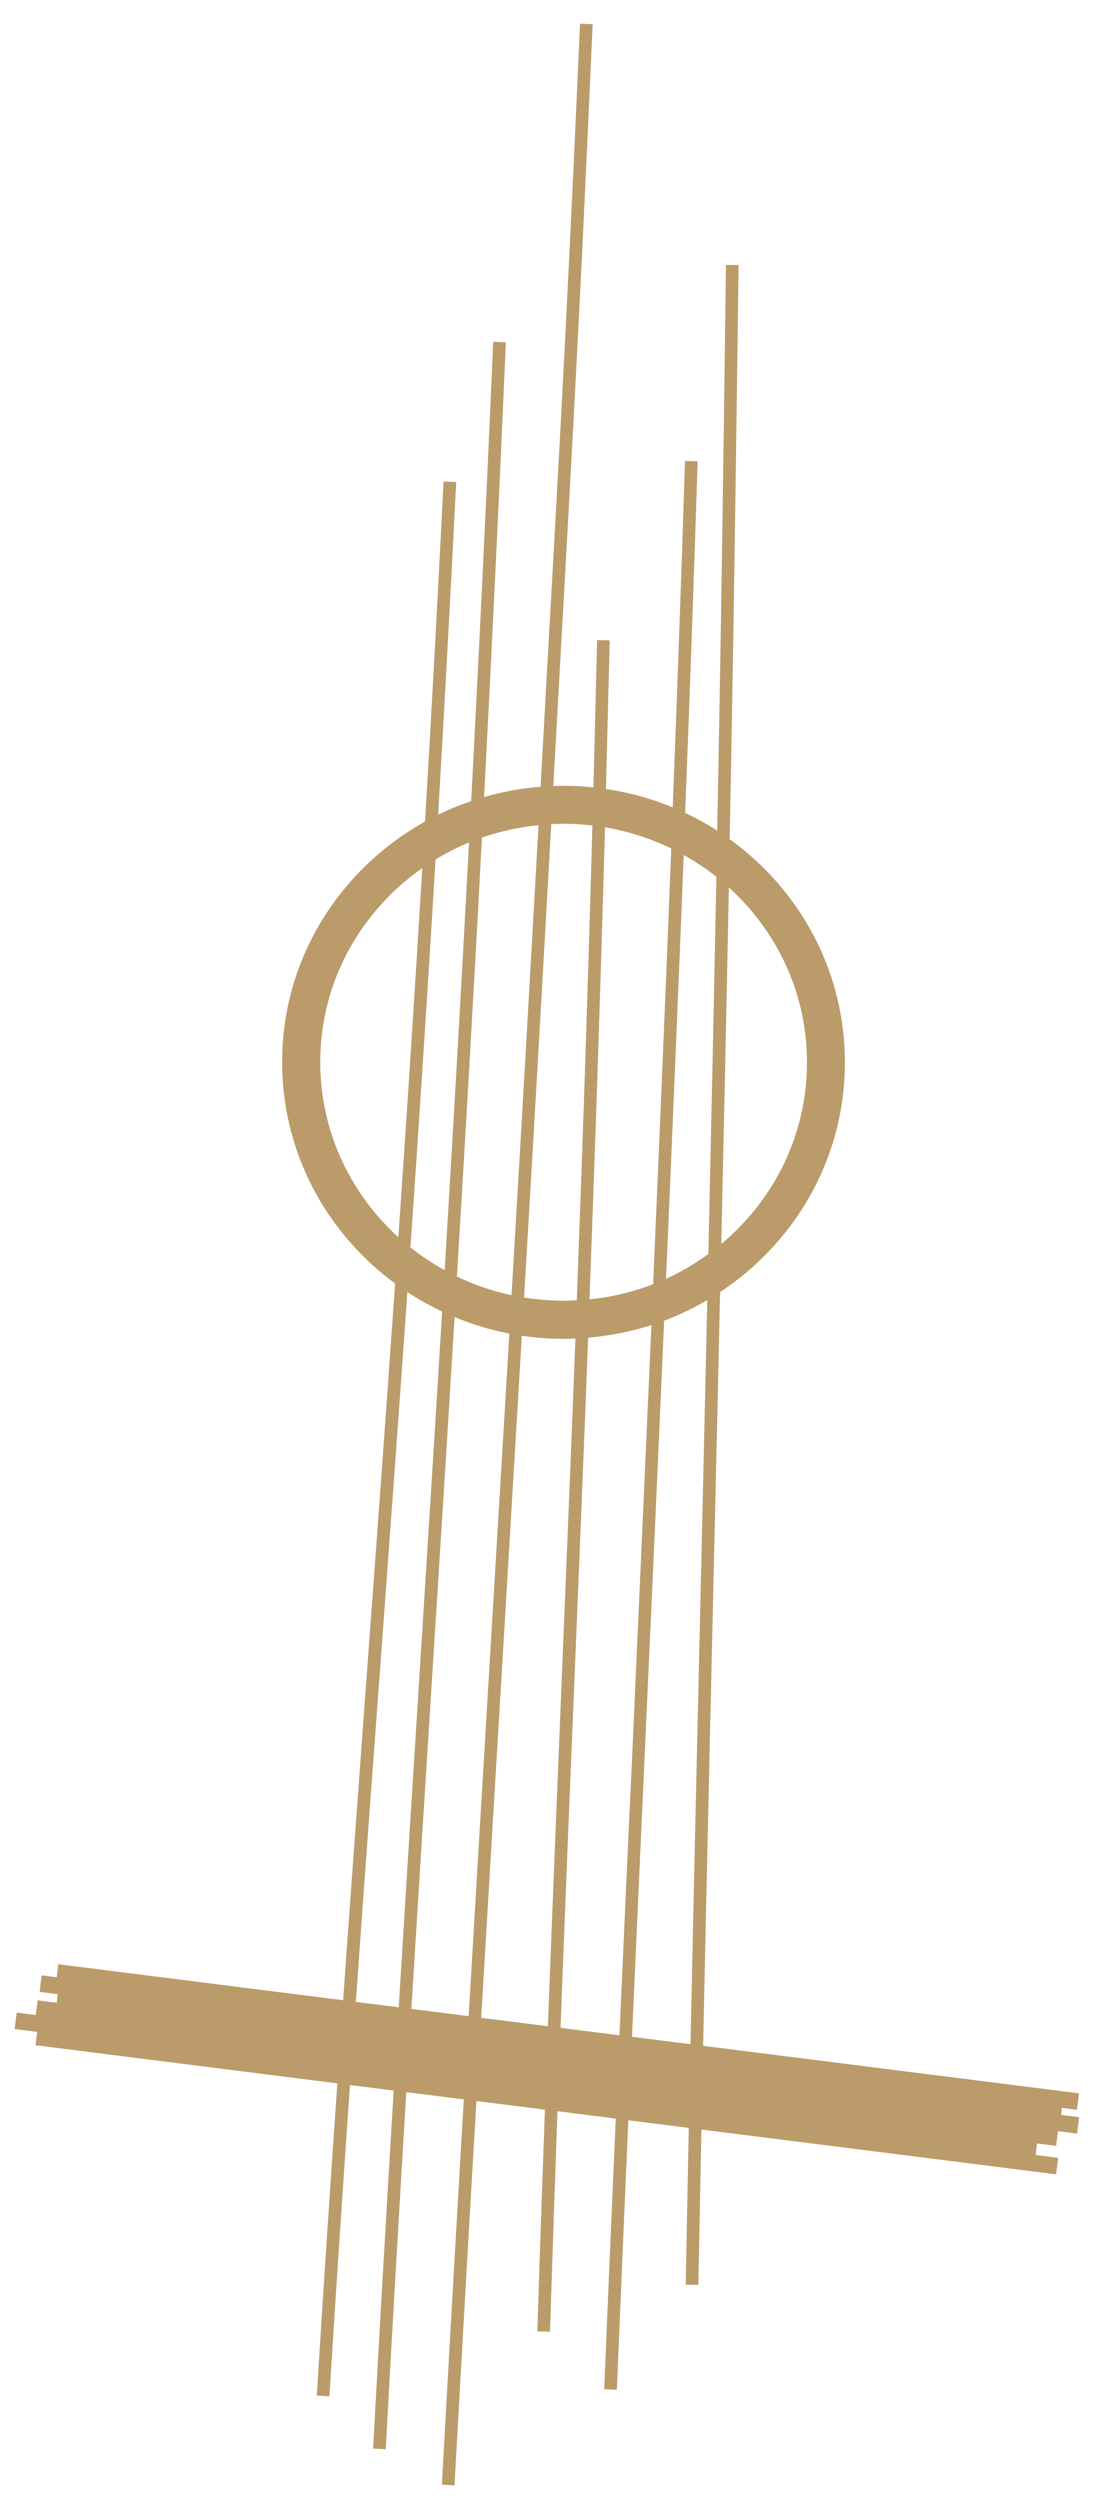 <?xml version="1.0" encoding="utf-8"?>
<!-- Generator: Adobe Illustrator 24.2.3, SVG Export Plug-In . SVG Version: 6.00 Build 0)  -->
<svg version="1.1" id="Layer_1" xmlns="http://www.w3.org/2000/svg" xmlns:xlink="http://www.w3.org/1999/xlink" x="0px" y="0px"
	 viewBox="0 0 121.22 276.89" style="enable-background:new 0 0 121.22 276.89;" xml:space="preserve">
<style type="text/css">
	.st0{fill:none;}
	.st1{fill:#BB9B69;}
</style>
<g>
	<path class="st0" d="M71.42,194.69c-0.48,10.59-0.95,20.93-1.39,30.88l6.48,0.82c0.41-19.38,0.84-37.97,1.26-56.1
		c0.2-8.69,0.4-17.44,0.6-26.32c-1.53,0.89-3.12,1.66-4.78,2.28C72.87,162.73,72.13,179.06,71.42,194.69z"/>
	<path class="st0" d="M78.49,138.88c0.3-13.5,0.6-27.34,0.89-41.78c-1.14-0.9-2.35-1.7-3.63-2.41c-0.6,15.42-1.27,31.22-1.96,46.93
		C75.44,140.86,77.02,139.95,78.49,138.88z"/>
	<path class="st0" d="M81.97,135.87c4.97-5.1,7.61-11.79,7.44-18.83c-0.17-7.43-3.48-14.07-8.66-18.76
		c-0.27,13.61-0.55,26.71-0.84,39.49C80.63,137.17,81.31,136.54,81.97,135.87z"/>
	<path class="st0" d="M47.87,185.76c-0.76,12.01-1.53,24.2-2.3,36.72l6.35,0.8c0.83-14.18,1.67-28.13,2.49-41.86
		c0.67-11.15,1.34-22.37,2.01-33.74c-2.1-0.41-4.14-1.02-6.07-1.83C49.53,159.48,48.7,172.69,47.87,185.76z"/>
	<path class="st0" d="M62.44,148.26c-1.57,0-3.11-0.12-4.62-0.34c-0.67,11.31-1.34,22.48-2,33.58c-0.82,13.76-1.66,27.74-2.5,41.96
		l7.39,0.93c0.52-13.69,1.05-26.65,1.57-39.37c0.49-11.96,0.99-24.06,1.47-36.8c-0.2,0.01-0.39,0.02-0.59,0.03
		C62.92,148.26,62.68,148.26,62.44,148.26z"/>
	<path class="st0" d="M65.16,148.14c-0.49,12.79-0.99,24.94-1.48,36.95c-0.52,12.76-1.06,25.76-1.58,39.49l6.53,0.82
		c0.44-9.92,0.91-20.22,1.39-30.77c0.7-15.45,1.43-31.59,2.14-47.88C69.91,147.47,67.57,147.94,65.16,148.14z"/>
	<path class="st0" d="M72.37,142.21c0.7-16.15,1.39-32.4,2.01-48.25c-2.29-1.11-4.75-1.91-7.34-2.34
		c-0.53,19.13-1.11,36.24-1.72,52.28C67.76,143.65,70.13,143.08,72.37,142.21z"/>
	<path class="st0" d="M46.47,185.68c0.84-13.24,1.68-26.61,2.52-40.42c-1.34-0.63-2.63-1.36-3.85-2.16
		c-1.02,14.56-2.05,28.47-3.06,42.22c-0.88,11.86-1.76,23.92-2.65,36.4l4.75,0.6C44.95,209.82,45.71,197.66,46.47,185.68z"/>
	<path class="st0" d="M49.27,140.67c0.91-15.11,1.82-30.77,2.7-47.37c-1.28,0.53-2.52,1.15-3.71,1.87
		c-0.91,15.17-1.84,29.37-2.78,42.97C46.67,139.09,47.94,139.93,49.27,140.67z"/>
	<path class="st0" d="M42.94,99.42c-4.97,5.1-7.61,11.79-7.44,18.83c0.17,7.43,3.49,14.08,8.66,18.77
		c0.9-12.97,1.78-26.49,2.65-40.88C45.43,97.1,44.13,98.19,42.94,99.42z"/>
	<path class="st0" d="M56.68,143.44c1-16.94,2-34.21,2.99-52.06c-2.16,0.22-4.26,0.68-6.27,1.38c-0.91,17.06-1.84,33.12-2.77,48.61
		C52.54,142.29,54.56,142.98,56.68,143.44z"/>
	<path class="st0" d="M62.44,144.05c0.21,0,0.42,0,0.63-0.01c0.28-0.01,0.56-0.02,0.84-0.04c0.61-16.13,1.19-33.33,1.73-52.58
		c-1.04-0.12-2.1-0.19-3.18-0.19c-0.21,0-0.42,0-0.63,0.01c-0.25,0.01-0.5,0.02-0.75,0.03c-1,17.97-2.01,35.37-3.01,52.42
		C59.5,143.93,60.96,144.05,62.44,144.05z"/>
	<path class="st1" d="M117.66,233.44l1.67,0.21l0.23-1.82l-41.65-5.26c0.41-19.43,0.84-38.06,1.26-56.25
		c0.21-8.99,0.42-18.04,0.62-27.23c1.86-1.23,3.6-2.65,5.18-4.28c5.76-5.92,8.83-13.68,8.64-21.87c-0.23-9.88-5.21-18.57-12.76-24
		c0.44-22.45,0.64-37.23,0.99-63.58l-1.4-0.02c-0.34,25.99-0.54,40.48-0.97,62.65c-1.13-0.73-2.32-1.38-3.55-1.96
		c0.52-13.41,0.99-26.5,1.38-38.94l-1.4-0.04c-0.38,12.26-0.85,25.16-1.36,38.37c-2.34-0.97-4.82-1.66-7.4-2.04
		c0.14-5.32,0.28-10.8,0.42-16.46l-1.4-0.03c-0.13,5.61-0.27,11.03-0.41,16.31c-1.32-0.14-2.66-0.2-4.02-0.17
		c-0.14,0-0.28,0.01-0.42,0.02c1.78-32.27,2.71-46.89,4.36-84.37l-1.4-0.06c-1.65,37.53-2.59,52.2-4.37,84.51
		c-2.14,0.17-4.24,0.55-6.26,1.14c0.83-15.81,1.64-32.49,2.41-50.36l-1.4-0.06c-0.78,18.06-1.6,34.9-2.44,50.87
		c-1.25,0.43-2.47,0.92-3.66,1.5c0.68-11.64,1.35-23.87,2-36.83l-1.4-0.07c-0.66,13.27-1.35,25.77-2.05,37.66
		c-2.62,1.46-5.04,3.3-7.19,5.5c-5.76,5.92-8.83,13.68-8.64,21.87c0.23,9.76,5.11,18.36,12.51,23.8
		c-1.04,14.86-2.08,29.04-3.12,43.05c-0.87,11.84-1.76,23.88-2.64,36.32l-31.56-3.99l-0.18,1.45l-1.67-0.21L4.4,220.6l2,0.25
		l-0.12,0.95l-2.11-0.27l-0.21,1.63l-2.11-0.27l-0.23,1.82l2.5,0.32l-0.19,1.47l33.45,4.23c-0.77,11.11-1.54,22.58-2.28,34.57
		l1.4,0.09c0.74-11.96,1.51-23.39,2.28-34.48l4.84,0.61c-0.77,12.79-1.54,25.96-2.28,39.65l1.4,0.08
		c0.74-13.66,1.51-26.79,2.28-39.55l6.37,0.8c-0.82,13.99-1.63,28.19-2.43,42.67l1.4,0.08c0.8-14.44,1.61-28.62,2.43-42.57
		l7.59,0.96c-0.29,7.89-0.57,16.05-0.84,24.55l1.4,0.04c0.27-8.46,0.55-16.57,0.83-24.42l6.46,0.82
		c-0.47,10.57-0.9,20.63-1.28,29.97l1.4,0.06c0.38-9.3,0.81-19.32,1.27-29.85l6.7,0.85c-0.12,5.71-0.23,11.48-0.34,17.36l1.4,0.03
		c0.11-5.82,0.23-11.54,0.34-17.21l39.3,4.96l0.23-1.82l-2.5-0.32l0.16-1.28l2.11,0.27l0.21-1.63l2.11,0.27l0.23-1.82l-2-0.25
		L117.66,233.44z M68.64,225.4l-6.53-0.82c0.52-13.73,1.05-26.73,1.58-39.49c0.49-12,0.99-24.15,1.48-36.95
		c2.41-0.2,4.75-0.67,7.01-1.39c-0.72,16.29-1.45,32.43-2.14,47.88C69.54,205.18,69.08,215.48,68.64,225.4z M62.28,185.03
		c-0.52,12.72-1.05,25.68-1.57,39.37l-7.39-0.93c0.84-14.21,1.67-28.2,2.5-41.96c0.66-11.1,1.33-22.27,2-33.58
		c1.51,0.22,3.05,0.34,4.62,0.34c0.24,0,0.48,0,0.73-0.01c0.2,0,0.39-0.02,0.59-0.03C63.27,160.96,62.77,173.07,62.28,185.03z
		 M54.42,181.42c-0.82,13.73-1.66,27.68-2.49,41.86l-6.35-0.8c0.77-12.52,1.54-24.71,2.3-36.72c0.83-13.07,1.66-26.28,2.49-39.9
		c1.93,0.8,3.96,1.42,6.07,1.83C55.76,159.05,55.09,170.27,54.42,181.42z M77.77,170.29c-0.42,18.14-0.85,36.72-1.26,56.1
		l-6.48-0.82c0.44-9.95,0.91-20.29,1.39-30.88c0.71-15.63,1.45-31.96,2.17-48.43c1.66-0.62,3.25-1.39,4.78-2.28
		C78.17,152.85,77.97,161.6,77.77,170.29z M89.41,117.04c0.16,7.04-2.48,13.73-7.44,18.83c-0.65,0.67-1.34,1.3-2.05,1.9
		c0.29-12.78,0.57-25.88,0.84-39.49C85.93,102.97,89.24,109.61,89.41,117.04z M79.38,97.1c-0.29,14.43-0.59,28.27-0.89,41.78
		c-1.47,1.07-3.04,1.99-4.69,2.74c0.68-15.71,1.35-31.51,1.96-46.93C77.03,95.4,78.24,96.2,79.38,97.1z M74.38,93.97
		c-0.62,15.84-1.31,32.09-2.01,48.25c-2.24,0.87-4.61,1.43-7.05,1.68c0.6-16.04,1.18-33.15,1.72-52.28
		C69.62,92.06,72.09,92.86,74.38,93.97z M61.83,91.24c0.21,0,0.42-0.01,0.63-0.01c1.08,0,2.14,0.07,3.18,0.19
		c-0.53,19.25-1.12,36.46-1.73,52.58c-0.28,0.01-0.56,0.03-0.84,0.04c-0.21,0-0.42,0.01-0.63,0.01c-1.49,0-2.95-0.13-4.37-0.35
		c1.01-17.05,2.01-34.45,3.01-52.42C61.33,91.26,61.58,91.25,61.83,91.24z M59.67,91.38c-0.99,17.84-1.99,35.12-2.99,52.06
		c-2.12-0.45-4.14-1.15-6.05-2.07c0.94-15.49,1.87-31.55,2.77-48.61C55.42,92.06,57.52,91.6,59.67,91.38z M51.97,93.3
		c-0.88,16.6-1.79,32.26-2.7,47.37c-1.34-0.74-2.6-1.58-3.79-2.52c0.94-13.61,1.87-27.8,2.78-42.97
		C49.45,94.46,50.69,93.83,51.97,93.3z M35.49,118.25c-0.16-7.04,2.48-13.73,7.44-18.83c1.19-1.23,2.49-2.32,3.86-3.28
		c-0.87,14.39-1.75,27.91-2.65,40.88C38.98,132.33,35.67,125.68,35.49,118.25z M42.08,185.31c1.01-13.75,2.04-27.67,3.06-42.22
		c1.23,0.81,2.51,1.53,3.85,2.16c-0.84,13.81-1.69,27.18-2.52,40.42c-0.76,11.98-1.52,24.14-2.29,36.63l-4.75-0.6
		C40.31,209.23,41.2,197.17,42.08,185.31z"/>
</g>
</svg>
